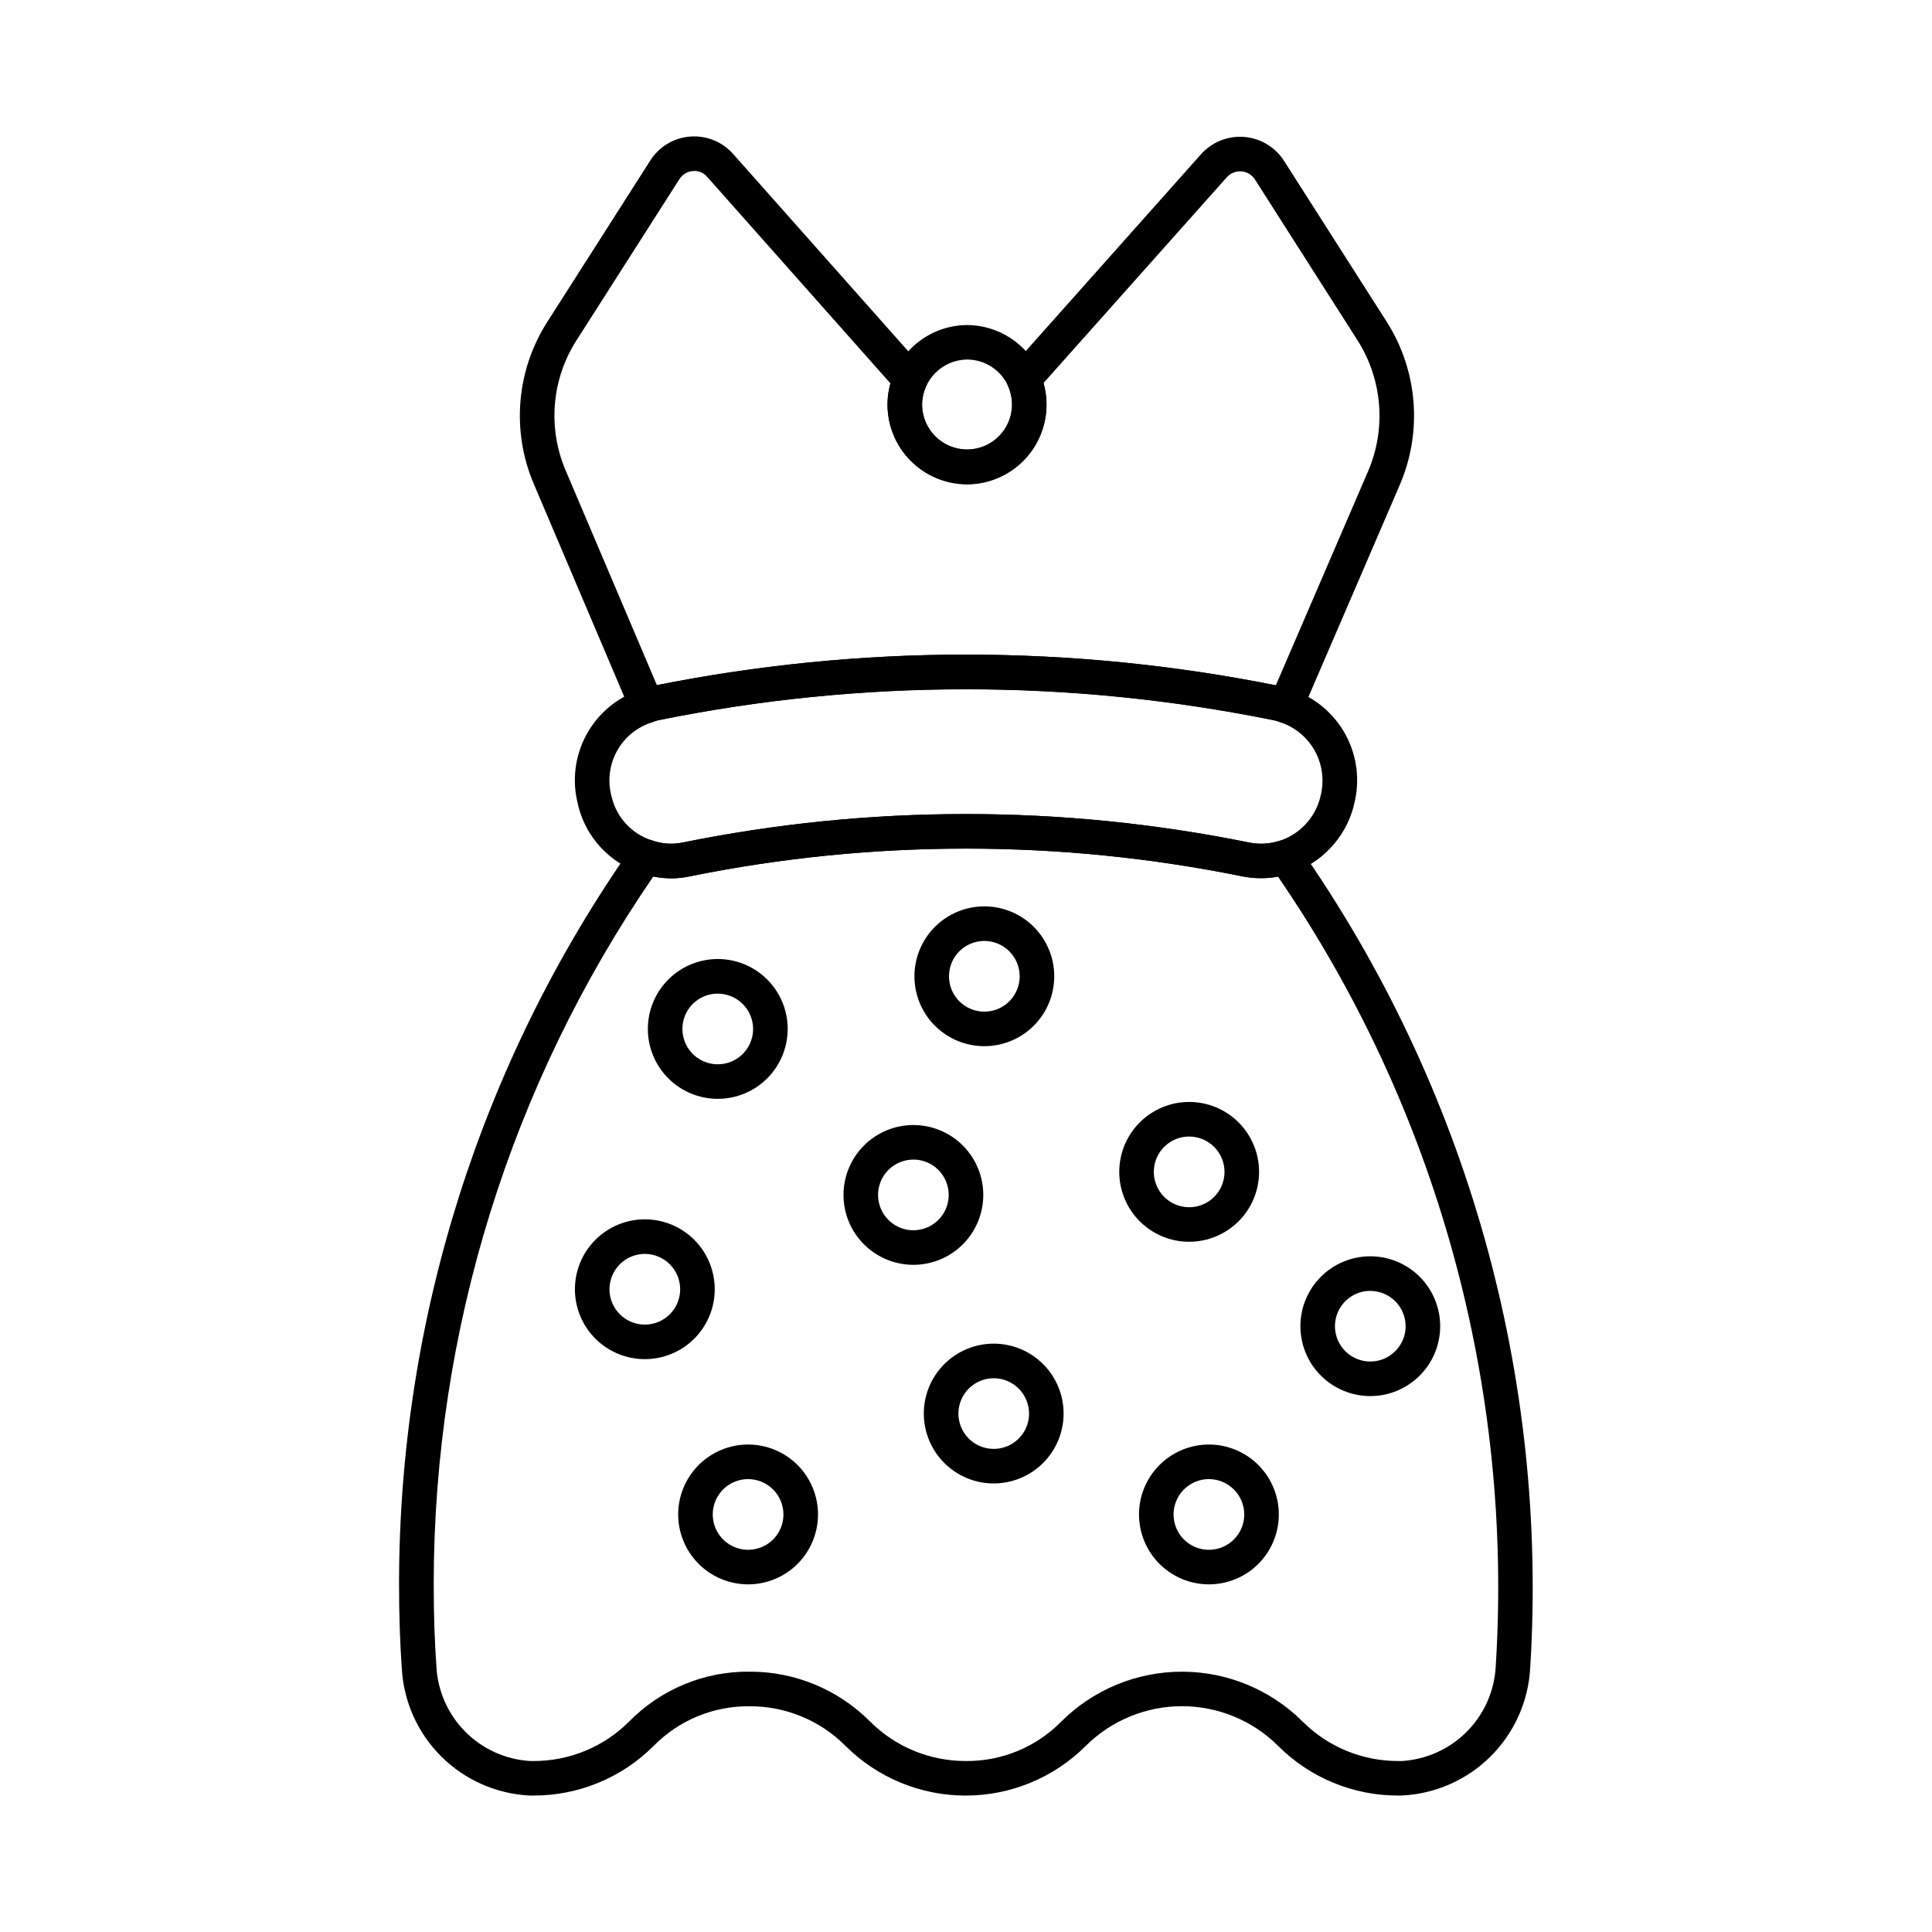 <?xml version="1.0" encoding="UTF-8"?>
<!-- Uploaded to: ICON Repo, www.svgrepo.com, Generator: ICON Repo Mixer Tools -->
<svg fill="#000000" width="800px" height="800px" version="1.1" viewBox="144 144 512 512" xmlns="http://www.w3.org/2000/svg">
 <g>
  <path d="m514.63 619.84c-11.98 0.047-23.48-4.699-31.938-13.184-6.769-6.723-15.922-10.496-25.461-10.496-9.543 0-18.695 3.773-25.465 10.496-8.453 8.449-19.91 13.191-31.859 13.191s-23.41-4.742-31.863-13.191c-6.734-6.758-15.898-10.531-25.438-10.477-9.516-0.098-18.66 3.68-25.336 10.461-8.469 8.496-19.984 13.246-31.98 13.199h-0.918 0.004c-8.812-0.434-17.156-4.113-23.414-10.332-6.262-6.223-9.992-14.539-10.48-23.352-0.496-7.027-0.727-14.227-0.727-22.652 0.066-69.852 21.637-137.99 61.777-195.15 1.188-1.648 3.316-2.32 5.234-1.645 2.617 0.945 5.445 1.141 8.168 0.562 49.52-10.051 100.55-10.051 150.06 0 2.707 0.551 5.508 0.395 8.137-0.457 1.906-0.637 4.004 0.043 5.176 1.676 44.457 63.492 66.039 140.2 61.211 217.56-0.48 8.82-4.207 17.152-10.465 23.391-6.258 6.234-14.605 9.934-23.426 10.383zm-197.5-243.55c-37.836 55.105-58.121 120.37-58.191 187.22 0 8.207 0.223 15.203 0.711 22.016h-0.004c0.309 6.523 3.016 12.699 7.606 17.344 4.586 4.644 10.73 7.43 17.246 7.816h0.797c9.535 0.051 18.691-3.715 25.43-10.461 8.395-8.551 19.906-13.324 31.887-13.219 11.996-0.047 23.508 4.711 31.969 13.219 6.699 6.695 15.781 10.457 25.25 10.461 9.559 0.129 18.754-3.66 25.445-10.48 8.488-8.449 19.977-13.191 31.949-13.191 11.977 0 23.465 4.742 31.949 13.191 6.746 6.754 15.914 10.527 25.461 10.48h0.918c6.523-0.406 12.668-3.207 17.254-7.863 4.582-4.66 7.285-10.848 7.586-17.379 4.644-74.191-15.668-147.8-57.707-209.11-3.137 0.566-6.352 0.535-9.473-0.094-48.293-9.801-98.062-9.801-146.36 0-3.203 0.691-6.516 0.711-9.727 0.051z"/>
  <path d="m315.42 335.61c-1.836 0-3.492-1.094-4.215-2.781l-25.648-60.359v-0.004c-6.086-14.078-4.777-30.262 3.492-43.18l27.266-42.715c2.324-3.684 6.25-6.051 10.594-6.383 4.34-0.332 8.586 1.406 11.445 4.688l50.281 56.656c1.203 1.355 1.496 3.297 0.742 4.945-0.676 1.488-1.023 3.106-1.027 4.738 0 6.582 5.336 11.922 11.922 11.922 6.586 0 11.922-5.34 11.922-11.922-0.008-1.691-0.367-3.359-1.055-4.902-0.711-1.637-0.406-3.539 0.781-4.871l50.316-56.512c2.883-3.266 7.133-4.984 11.477-4.641 4.34 0.34 8.27 2.707 10.602 6.387l27.18 42.594c8.23 12.941 9.531 29.109 3.481 43.199l-26.012 60.375c-0.48 1.125-1.395 2.008-2.535 2.457-1.141 0.449-2.41 0.418-3.527-0.082-0.5-0.191-1.02-0.328-1.547-0.41-53.688-10.887-109.01-10.887-162.7 0-0.41 0.074-0.809 0.18-1.199 0.324-0.633 0.316-1.332 0.48-2.039 0.477zm84.609-18.129v0.004c27.559 0.008 55.051 2.734 82.078 8.133l24.461-56.758h0.004c4.844-11.309 3.789-24.281-2.812-34.664l-27.16-42.594v-0.004c-0.793-1.258-2.137-2.066-3.621-2.184-1.473-0.102-2.91 0.488-3.891 1.594l-48.551 54.504c1.785 6.344 0.496 13.156-3.477 18.41-3.977 5.254-10.18 8.348-16.77 8.359-6.59 0.012-12.805-3.062-16.797-8.305-3.992-5.238-5.301-12.047-3.539-18.395l-48.496-54.652c-0.918-1.125-2.336-1.73-3.785-1.609-1.492 0.102-2.844 0.914-3.637 2.18l-27.266 42.703c-6.637 10.363-7.684 23.352-2.793 34.645l24.105 56.723h-0.004c26.988-5.371 54.434-8.078 81.949-8.086z"/>
  <path d="m321.9 376.77c-2.785-0.008-5.551-0.488-8.18-1.418-8.152-2.715-14.359-9.398-16.465-17.727-0.031-0.148-0.062-0.293-0.086-0.457v-0.004c-1.633-6.227-0.824-12.844 2.258-18.5 3.082-5.652 8.207-9.914 14.324-11.918 0.973-0.41 1.98-0.719 3.016-0.918 54.902-11.137 111.48-11.137 166.39 0 1.188 0.207 2.352 0.547 3.465 1.016 6.008 2.082 11.012 6.348 14.02 11.945 3.008 5.602 3.801 12.129 2.223 18.285l-0.043 0.188c-0.027 0.137-0.055 0.27-0.086 0.414-2.211 8.395-8.523 15.098-16.773 17.809-4.125 1.344-8.523 1.602-12.777 0.75-48.293-9.801-98.062-9.801-146.36 0-1.617 0.355-3.269 0.535-4.926 0.535zm-15.73-21.289c1.359 5.269 5.301 9.484 10.469 11.191 2.656 0.969 5.527 1.18 8.293 0.602 49.52-10.051 100.55-10.051 150.06 0 2.707 0.551 5.508 0.395 8.137-0.457 5.25-1.727 9.277-5.988 10.711-11.328l0.031-0.16c0-0.133 0.055-0.262 0.086-0.395h0.004c1.027-3.996 0.504-8.234-1.473-11.855-1.977-3.625-5.25-6.363-9.168-7.664-0.633-0.266-1.293-0.457-1.969-0.57-53.688-10.887-109.01-10.887-162.7 0-0.41 0.07-0.809 0.18-1.199 0.324-0.219 0.109-0.445 0.199-0.68 0.27-3.953 1.246-7.273 3.969-9.273 7.602-2 3.633-2.523 7.898-1.461 11.906 0.035 0.168 0.082 0.344 0.125 0.535z"/>
  <path d="m400.28 272.38c-5.598-0.023-10.961-2.266-14.91-6.234-3.949-3.969-6.164-9.34-6.156-14.938 0.031-5.578 2.262-10.918 6.207-14.863 3.941-3.941 9.281-6.172 14.859-6.207 4.066 0.016 8.039 1.199 11.449 3.41 3.414 2.211 6.113 5.356 7.789 9.062 1.199 2.715 1.824 5.648 1.832 8.613 0 5.598-2.215 10.965-6.164 14.93-3.949 3.965-9.309 6.203-14.906 6.227zm0-33.102c-6.543 0.078-11.832 5.363-11.906 11.91 0 6.582 5.336 11.922 11.922 11.922 6.582 0 11.922-5.34 11.922-11.922-0.008-1.688-0.367-3.359-1.055-4.902-1.949-4.258-6.199-6.996-10.883-7.008z"/>
  <path d="m334.2 435.2c-4.914 0-9.625-1.957-13.094-5.434-3.473-3.477-5.422-8.191-5.418-13.105 0.004-4.914 1.961-9.625 5.438-13.098 3.477-3.473 8.191-5.418 13.105-5.414 4.914 0.004 9.625 1.961 13.098 5.438 3.469 3.481 5.418 8.191 5.414 13.105-0.008 4.914-1.961 9.625-5.438 13.094-3.481 3.473-8.191 5.418-13.105 5.414zm0-27.887c-3.785 0.008-7.195 2.289-8.641 5.789-1.445 3.5-0.645 7.523 2.031 10.199 2.68 2.68 6.703 3.481 10.203 2.035 3.496-1.445 5.781-4.856 5.789-8.645-0.008-5.176-4.207-9.367-9.383-9.363z"/>
  <path d="m464.35 563.87c-4.914-0.008-9.621-1.965-13.094-5.445-3.469-3.477-5.414-8.191-5.41-13.105 0.008-4.91 1.965-9.621 5.441-13.094 3.481-3.469 8.191-5.414 13.105-5.41s9.625 1.961 13.094 5.441c3.473 3.477 5.418 8.191 5.414 13.102-0.004 4.918-1.961 9.629-5.441 13.102-3.477 3.469-8.195 5.414-13.109 5.41zm0-27.887v-0.004c-3.785 0.012-7.191 2.297-8.633 5.797-1.445 3.496-0.641 7.519 2.035 10.195 2.68 2.676 6.703 3.477 10.203 2.031 3.496-1.449 5.777-4.859 5.785-8.645 0.004-2.488-0.988-4.875-2.75-6.637-1.762-1.762-4.148-2.746-6.641-2.742z"/>
  <path d="m459.13 473.08c-4.914-0.004-9.625-1.957-13.098-5.438-3.473-3.477-5.422-8.191-5.418-13.105 0.008-4.914 1.961-9.625 5.441-13.094 3.477-3.473 8.191-5.422 13.105-5.414 4.914 0.004 9.625 1.961 13.098 5.441 3.469 3.477 5.414 8.191 5.41 13.105-0.008 4.914-1.961 9.621-5.441 13.09-3.477 3.473-8.188 5.418-13.098 5.414zm0-27.887c-3.785 0.004-7.195 2.289-8.645 5.785-1.445 3.5-0.645 7.523 2.031 10.203 2.676 2.676 6.703 3.481 10.199 2.035 3.5-1.445 5.785-4.856 5.793-8.641 0.004-2.488-0.984-4.875-2.746-6.637-1.758-1.758-4.144-2.746-6.633-2.746z"/>
  <path d="m507.13 513.98c-4.914-0.004-9.625-1.961-13.094-5.438-3.473-3.477-5.418-8.188-5.414-13.102 0.004-4.914 1.957-9.621 5.434-13.094 3.477-3.469 8.191-5.418 13.102-5.414 4.914 0.004 9.625 1.961 13.094 5.438 3.473 3.477 5.418 8.191 5.414 13.105-0.008 4.91-1.965 9.617-5.438 13.086-3.477 3.473-8.188 5.418-13.098 5.418zm0-27.883v-0.004c-3.785 0.008-7.191 2.289-8.641 5.785-1.445 3.496-0.645 7.519 2.031 10.195 2.676 2.676 6.699 3.481 10.195 2.035s5.781-4.852 5.789-8.633c-0.004-5.176-4.199-9.371-9.375-9.371z"/>
  <path d="m404.85 421.25c-4.914 0-9.625-1.957-13.098-5.434-3.473-3.477-5.422-8.191-5.418-13.105 0.004-4.914 1.961-9.625 5.438-13.098 3.477-3.473 8.191-5.422 13.109-5.414 4.914 0.004 9.625 1.961 13.094 5.441 3.473 3.477 5.418 8.191 5.414 13.105-0.008 4.914-1.965 9.621-5.438 13.09-3.477 3.469-8.188 5.418-13.102 5.414zm0-27.887c-3.785 0.004-7.195 2.285-8.645 5.785-1.445 3.496-0.645 7.523 2.031 10.203 2.676 2.676 6.703 3.481 10.203 2.035 3.496-1.449 5.781-4.859 5.789-8.645 0-2.488-0.988-4.871-2.746-6.633-1.758-1.758-4.144-2.746-6.633-2.746z"/>
  <path d="m314.87 504.19c-4.91-0.004-9.621-1.961-13.094-5.438s-5.422-8.191-5.418-13.105c0.004-4.914 1.961-9.625 5.438-13.098 3.481-3.469 8.191-5.418 13.105-5.414 4.914 0.004 9.625 1.961 13.098 5.438 3.469 3.481 5.418 8.195 5.414 13.109-0.004 4.91-1.961 9.621-5.438 13.09-3.477 3.473-8.191 5.422-13.105 5.418zm0-27.887v-0.004c-3.785 0.008-7.195 2.289-8.641 5.789-1.445 3.5-0.645 7.523 2.035 10.203 2.676 2.676 6.699 3.477 10.199 2.031 3.5-1.445 5.781-4.856 5.789-8.641 0-2.488-0.984-4.879-2.746-6.637-1.758-1.758-4.144-2.746-6.637-2.746z"/>
  <path d="m386.04 479.19c-4.914-0.004-9.621-1.961-13.094-5.438-3.469-3.477-5.414-8.188-5.41-13.102 0.004-4.91 1.961-9.621 5.438-13.09 3.477-3.473 8.191-5.418 13.102-5.414 4.914 0.004 9.621 1.961 13.094 5.438 3.469 3.477 5.414 8.191 5.41 13.102-0.004 4.914-1.961 9.621-5.438 13.094-3.477 3.469-8.191 5.414-13.102 5.41zm0-27.883c-3.785 0.008-7.191 2.293-8.637 5.789-1.441 3.496-0.641 7.519 2.035 10.191 2.676 2.676 6.695 3.481 10.191 2.035 3.5-1.445 5.781-4.852 5.789-8.637 0.004-2.488-0.98-4.879-2.742-6.641-1.758-1.762-4.148-2.754-6.637-2.75z"/>
  <path d="m342.24 563.87c-4.914-0.004-9.625-1.961-13.098-5.438-3.469-3.477-5.418-8.191-5.414-13.105 0.004-4.914 1.961-9.625 5.438-13.098 3.477-3.469 8.191-5.418 13.105-5.414 4.914 0.004 9.625 1.961 13.098 5.438 3.469 3.481 5.418 8.195 5.41 13.105 0 4.914-1.957 9.625-5.434 13.098-3.477 3.469-8.191 5.418-13.105 5.414zm0-27.887v-0.004c-3.785 0.008-7.195 2.289-8.641 5.789-1.445 3.5-0.645 7.523 2.031 10.199 2.68 2.68 6.703 3.481 10.203 2.035 3.496-1.445 5.781-4.856 5.785-8.645 0.004-2.488-0.984-4.875-2.742-6.633-1.762-1.762-4.148-2.746-6.637-2.746z"/>
  <path d="m407.33 537.13c-4.914-0.004-9.625-1.961-13.094-5.438-3.473-3.477-5.418-8.188-5.414-13.102 0.004-4.914 1.957-9.621 5.434-13.094 3.477-3.469 8.191-5.418 13.102-5.414 4.914 0.004 9.625 1.961 13.094 5.438 3.473 3.477 5.418 8.191 5.414 13.105-0.008 4.91-1.961 9.617-5.438 13.09-3.477 3.469-8.188 5.414-13.098 5.414zm0-27.879v-0.004c-3.785 0.012-7.191 2.297-8.633 5.793-1.441 3.5-0.637 7.523 2.039 10.195s6.699 3.473 10.195 2.023c3.496-1.445 5.777-4.856 5.781-8.641 0-2.484-0.988-4.871-2.75-6.629-1.758-1.758-4.148-2.742-6.633-2.742z"/>
 </g>
</svg>